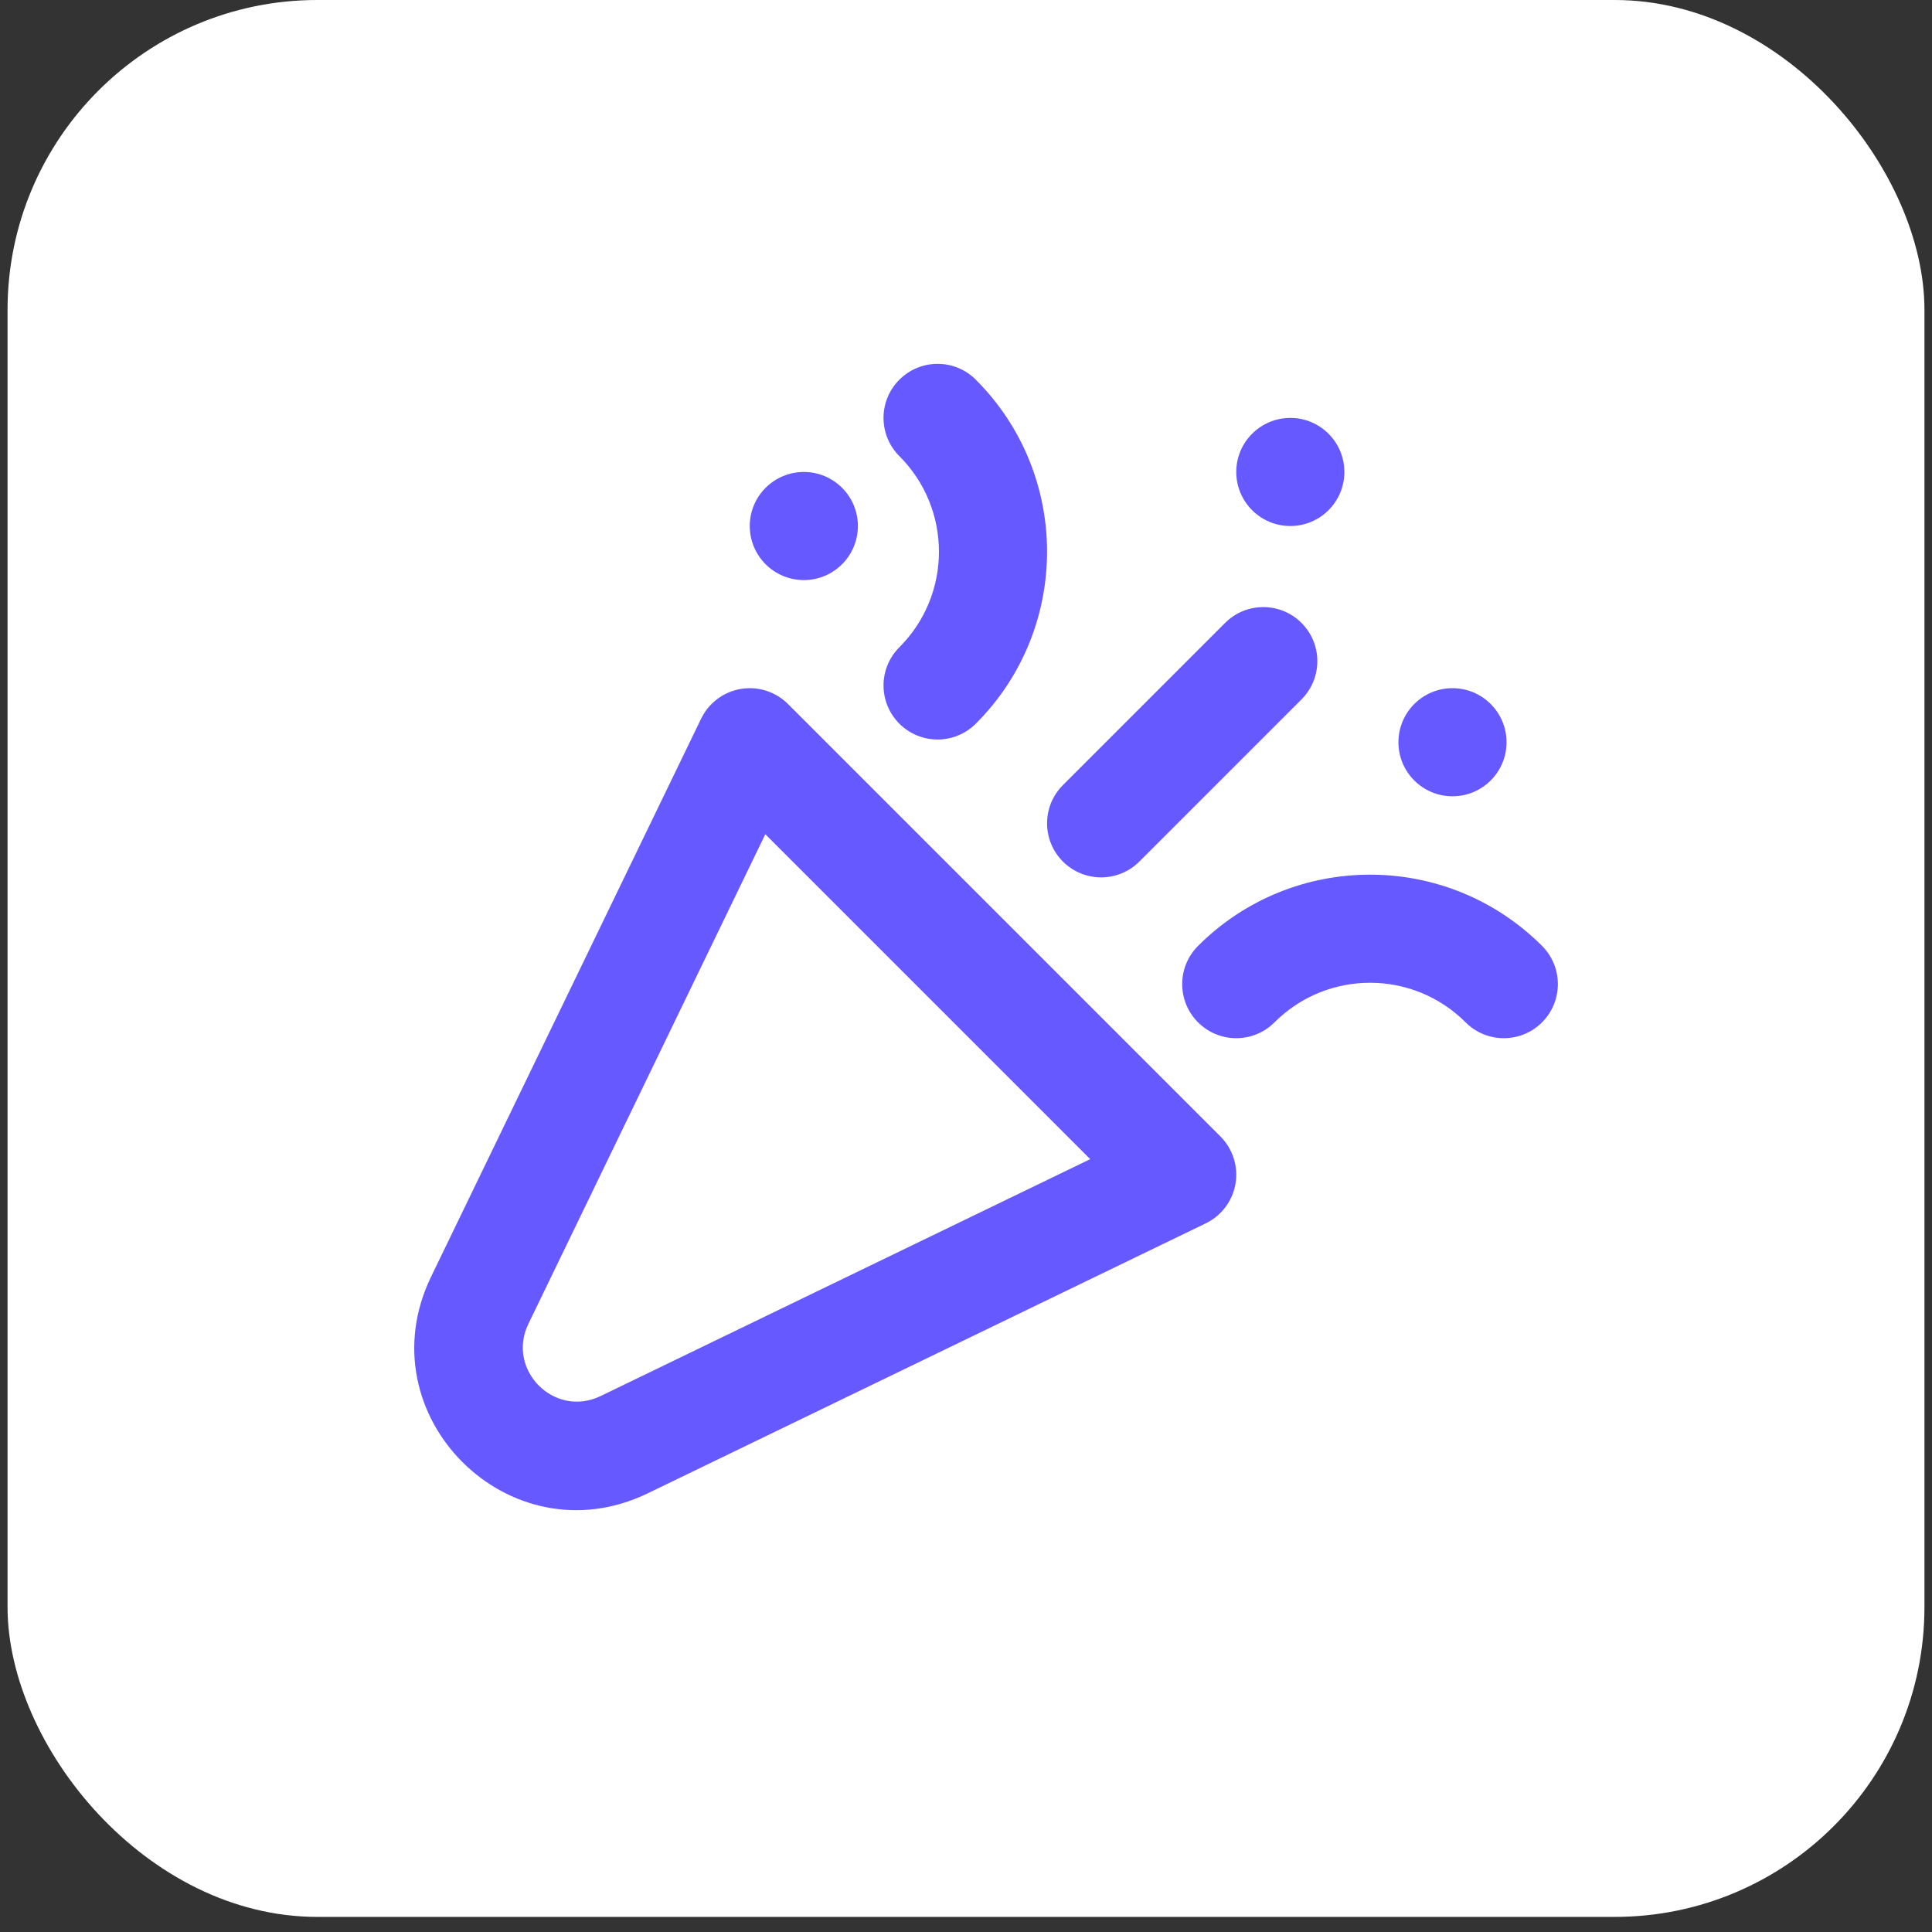 <?xml version="1.0" encoding="UTF-8"?>
<svg xmlns="http://www.w3.org/2000/svg" width="64" height="64" viewBox="0 0 64 64" fill="none">
  <rect x="0" y="0" width="64" height="64" fill="#333333" stroke="none"/>
  <rect x="0.25" width="63.5" height="63.5" rx="10.263" fill="white"></rect>
  <path d="M32.325 12.578C31.626 11.878 30.492 11.878 29.793 12.578C29.093 13.277 29.093 14.411 29.793 15.11C31.541 16.858 31.541 19.693 29.793 21.441C29.093 22.14 29.093 23.274 29.793 23.973C30.492 24.672 31.626 24.672 32.325 23.973C35.472 20.826 35.472 15.724 32.325 12.578Z" fill="#6559FF"></path>
  <path fill-rule="evenodd" clip-rule="evenodd" d="M24.539 22.822C25.11 22.726 25.694 22.912 26.103 23.322L40.428 37.647C40.838 38.056 41.024 38.639 40.928 39.211C40.831 39.782 40.464 40.272 39.942 40.525L21.456 49.469C16.872 51.687 12.062 46.878 14.28 42.294L23.225 23.808C23.478 23.286 23.967 22.919 24.539 22.822ZM25.352 27.635L17.504 43.854C16.765 45.382 18.368 46.985 19.896 46.246L36.115 38.398L25.352 27.635Z" fill="#6559FF"></path>
  <path d="M39.687 33.867C38.987 33.167 38.987 32.034 39.687 31.334C42.834 28.188 47.935 28.188 51.082 31.334C51.781 32.034 51.781 33.167 51.082 33.867C50.383 34.566 49.249 34.566 48.55 33.867C46.802 32.118 43.967 32.118 42.219 33.867C41.52 34.566 40.386 34.566 39.687 33.867Z" fill="#6559FF"></path>
  <path d="M44.534 15.635C44.534 16.623 43.732 17.425 42.743 17.425C41.755 17.425 40.953 16.623 40.953 15.635C40.953 14.646 41.755 13.844 42.743 13.844C43.732 13.844 44.534 14.646 44.534 15.635Z" fill="#6559FF"></path>
  <path d="M26.628 19.216C27.617 19.216 28.419 18.414 28.419 17.425C28.419 16.436 27.617 15.635 26.628 15.635C25.639 15.635 24.837 16.436 24.837 17.425C24.837 18.414 25.639 19.216 26.628 19.216Z" fill="#6559FF"></path>
  <path d="M49.906 24.588C49.906 25.577 49.104 26.378 48.115 26.378C47.126 26.378 46.325 25.577 46.325 24.588C46.325 23.599 47.126 22.797 48.115 22.797C49.104 22.797 49.906 23.599 49.906 24.588Z" fill="#6559FF"></path>
  <path d="M43.114 23.168C43.813 22.469 43.813 21.335 43.114 20.636C42.415 19.936 41.281 19.936 40.582 20.636L35.21 26.008C34.511 26.707 34.511 27.84 35.21 28.54C35.909 29.239 37.043 29.239 37.742 28.54L43.114 23.168Z" fill="#6559FF"></path>
</svg>
